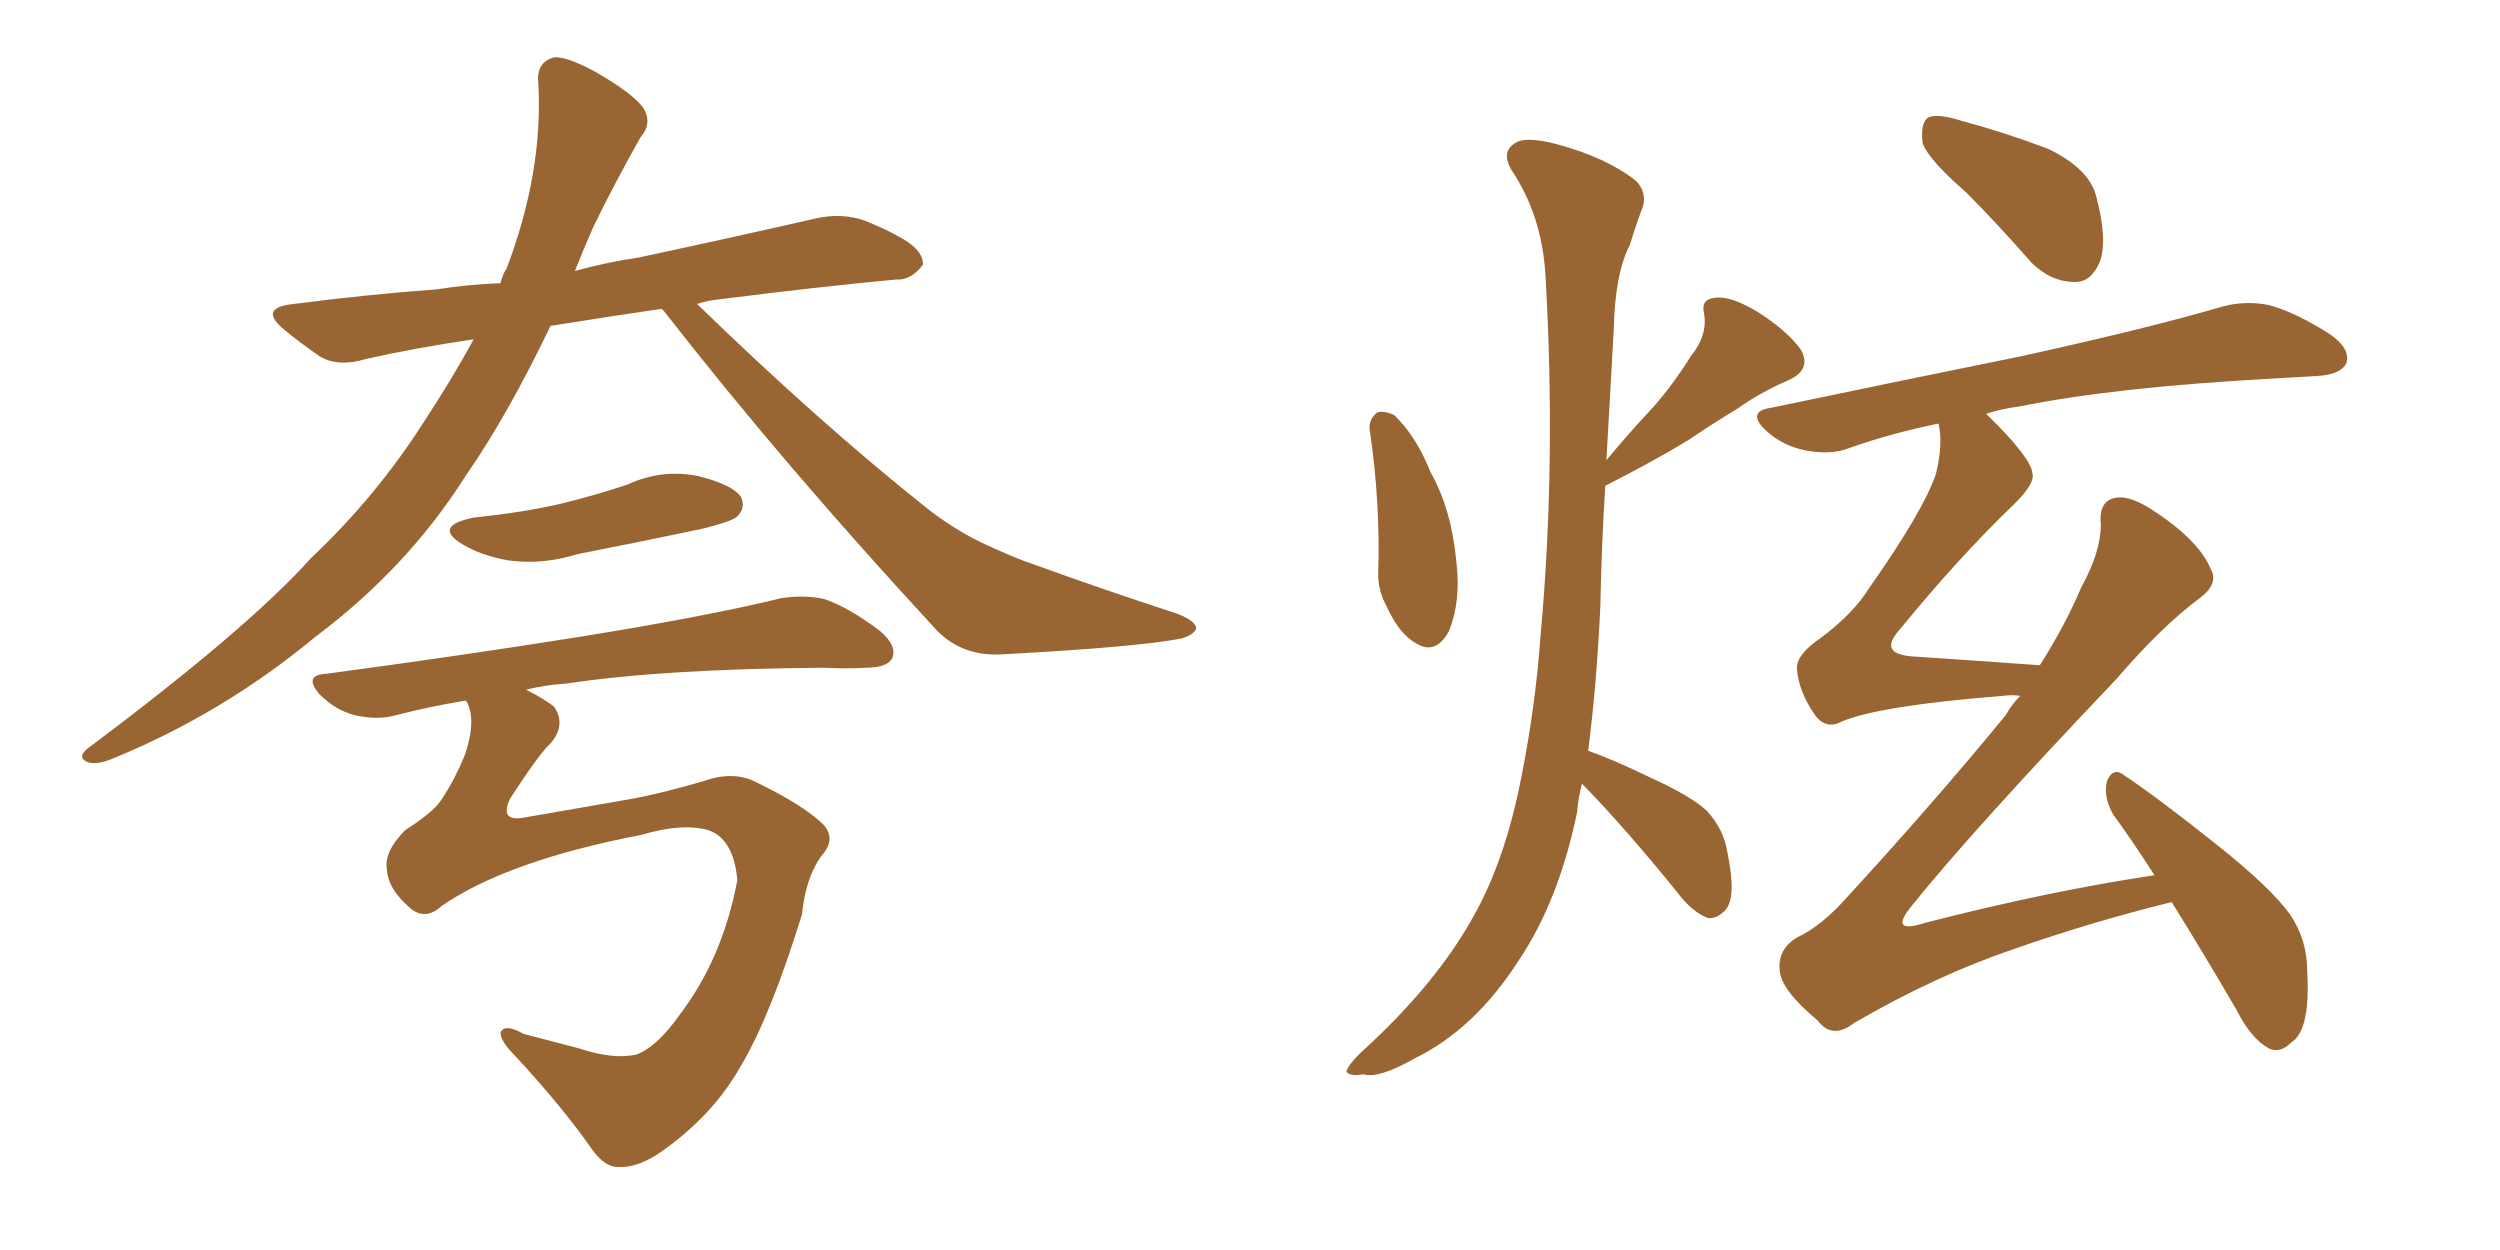 <svg xmlns="http://www.w3.org/2000/svg" xmlns:xlink="http://www.w3.org/1999/xlink" width="300" height="150"><path fill="#996633" padding="10" d="M79.39 37.06L79.39 37.06Q72.36 38.09 66.06 39.11L66.06 39.11Q60.94 49.80 55.96 56.98L55.96 56.98Q48.93 68.12 37.79 76.46L37.79 76.46Q26.66 85.69 13.33 91.11L13.33 91.11Q11.43 91.85 10.40 91.41L10.40 91.41Q9.23 90.82 10.55 89.79L10.55 89.79Q29.74 75.44 37.35 66.94L37.35 66.94Q45.12 59.62 50.83 50.68L50.83 50.68Q54.20 45.56 56.84 40.72L56.84 40.72Q49.80 41.75 43.95 43.07L43.95 43.07Q40.58 44.09 38.38 42.77L38.38 42.77Q36.04 41.16 34.28 39.70L34.28 39.70Q30.76 36.91 35.30 36.47L35.30 36.47Q44.38 35.30 52.44 34.72L52.44 34.72Q56.10 34.13 60.06 33.98L60.06 33.98Q60.35 32.81 60.79 32.23L60.79 32.23Q65.19 20.65 64.60 9.96L64.60 9.96Q64.31 7.47 66.50 6.88L66.50 6.88Q67.97 6.74 71.48 8.64L71.48 8.64Q76.32 11.43 77.34 13.18L77.34 13.18Q78.22 14.94 76.90 16.41L76.90 16.41Q73.83 21.83 71.19 27.25L71.19 27.25Q70.02 29.88 68.99 32.52L68.99 32.52Q72.66 31.49 76.61 30.91L76.61 30.91Q87.60 28.56 97.85 26.22L97.85 26.22Q101.07 25.49 103.86 26.51L103.86 26.51Q106.35 27.54 107.37 28.13L107.37 28.13Q110.89 29.88 110.74 31.79L110.74 31.79Q109.28 33.69 107.52 33.54L107.52 33.54Q98.14 34.42 86.57 35.89L86.57 35.89Q84.96 36.04 83.64 36.47L83.64 36.47Q98.44 50.83 111.18 60.94L111.18 60.94Q114.11 63.28 117.63 65.04L117.63 65.04Q122.02 67.09 123.93 67.68L123.93 67.68Q131.98 70.61 141.36 73.68L141.36 73.68Q143.55 74.56 143.55 75.44L143.55 75.44Q143.26 76.17 141.80 76.61L141.80 76.61Q136.67 77.64 120.26 78.52L120.26 78.52Q115.58 78.81 112.50 75.73L112.50 75.73Q94.19 55.96 79.69 37.35L79.69 37.35Q79.54 37.21 79.39 37.06ZM56.84 62.11L56.84 62.11Q62.55 61.52 67.09 60.50L67.09 60.50Q71.34 59.47 75.29 58.15L75.29 58.15Q79.39 56.25 83.79 57.13L83.79 57.13Q87.89 58.15 88.92 59.62L88.92 59.62Q89.50 60.94 88.48 61.96L88.48 61.96Q87.89 62.55 84.38 63.43L84.38 63.43Q76.76 65.04 69.29 66.50L69.29 66.50Q65.04 67.82 60.94 67.24L60.94 67.24Q57.71 66.65 55.52 65.33L55.52 65.33Q51.86 63.13 56.84 62.11ZM53.03 108.69L53.03 108.69L53.03 108.69Q50.98 110.60 49.07 108.84L49.07 108.84Q46.58 106.64 46.44 104.44L46.44 104.44Q46.00 102.25 48.63 99.61L48.63 99.61Q51.86 97.56 52.88 96.09L52.88 96.09Q54.49 93.75 55.81 90.53L55.81 90.53Q57.13 86.57 56.10 84.38L56.10 84.38Q55.96 84.08 55.81 84.08L55.81 84.08Q51.42 84.81 47.46 85.84L47.46 85.84Q45.41 86.43 42.63 85.84L42.63 85.84Q40.28 85.25 38.38 83.35L38.38 83.35Q36.33 81.01 39.11 80.86L39.11 80.86Q55.52 78.66 69.29 76.46L69.29 76.46Q84.81 73.97 93.75 71.78L93.75 71.78Q96.68 71.34 99.02 71.92L99.02 71.92Q101.95 72.95 105.62 75.73L105.62 75.73Q107.67 77.49 107.08 78.96L107.08 78.96Q106.49 80.13 103.86 80.13L103.86 80.13Q101.51 80.27 98.88 80.13L98.88 80.13Q79.54 80.27 67.97 82.03L67.97 82.03Q65.48 82.18 63.13 82.76L63.13 82.76Q65.19 83.79 66.50 84.81L66.50 84.81Q67.97 87.01 66.06 89.21L66.06 89.21Q64.75 90.38 61.23 95.80L61.23 95.80Q59.91 98.58 62.70 98.14L62.70 98.14Q70.31 96.83 76.17 95.80L76.17 95.80Q79.83 95.07 84.38 93.75L84.38 93.75Q88.04 92.43 90.82 93.90L90.82 93.90Q96.53 96.68 98.88 99.02L98.88 99.02Q100.34 100.78 98.58 102.69L98.58 102.69Q96.68 105.32 96.24 109.72L96.24 109.72Q92.43 122.02 88.92 127.88L88.92 127.88Q85.55 133.89 79.25 138.28L79.25 138.28Q76.46 140.19 74.12 140.04L74.12 140.04Q72.66 140.04 71.19 138.13L71.19 138.13Q67.53 132.86 61.82 126.71L61.82 126.71Q60.06 124.95 60.06 123.93L60.06 123.93Q60.50 122.75 62.84 124.07L62.84 124.07Q65.63 124.80 69.58 125.83L69.58 125.83Q73.54 127.15 76.32 126.56L76.32 126.56Q78.81 125.68 81.59 121.73L81.59 121.73Q86.72 114.99 88.48 105.62L88.48 105.62Q88.04 100.63 84.96 99.61L84.96 99.61Q81.88 98.73 76.90 100.20L76.90 100.20Q60.94 103.27 53.03 108.69ZM164.36 51.56L164.36 51.56Q164.21 50.39 165.23 49.51L165.23 49.51Q165.97 49.22 167.29 49.80L167.29 49.80Q169.92 52.29 171.68 56.69L171.68 56.69Q174.17 61.08 174.76 67.38L174.76 67.38Q175.34 72.07 173.88 75.73L173.88 75.73Q172.27 78.66 169.92 77.20L169.92 77.20Q167.87 76.03 166.41 72.80L166.41 72.80Q165.38 70.90 165.38 68.99L165.38 68.99Q165.67 60.35 164.36 51.56ZM189.84 94.04L189.84 94.04Q189.40 95.65 189.26 97.41L189.26 97.41Q187.06 108.11 182.23 115.28L182.23 115.28Q176.95 123.49 169.78 127.00L169.78 127.00Q165.38 129.49 163.62 128.91L163.62 128.91Q162.01 129.20 161.57 128.61L161.57 128.61Q161.72 127.88 163.18 126.42L163.18 126.42Q172.41 118.07 176.95 109.72L176.95 109.72Q180.62 103.13 182.52 93.46L182.52 93.46Q184.28 84.67 184.86 76.32L184.86 76.32Q186.77 55.52 185.45 32.96L185.45 32.96Q185.01 25.78 181.35 20.36L181.35 20.36Q180.18 18.31 181.64 17.29L181.64 17.29Q182.81 16.26 186.77 17.29L186.77 17.29Q192.77 18.90 196.29 21.68L196.29 21.68Q197.90 23.29 196.88 25.49L196.88 25.49Q196.14 27.54 195.56 29.44L195.56 29.44Q193.80 32.81 193.65 39.55L193.65 39.55Q193.21 47.17 192.77 55.22L192.77 55.22Q195.56 51.86 198.19 49.07L198.19 49.07Q200.68 46.29 202.88 42.77L202.88 42.77Q204.93 40.28 204.49 37.65L204.49 37.65Q204.05 35.89 205.81 35.74L205.81 35.74Q207.57 35.45 210.79 37.35L210.79 37.35Q214.31 39.55 216.06 41.89L216.06 41.89Q217.53 44.38 214.45 45.70L214.45 45.70Q211.08 47.17 208.45 49.07L208.45 49.07Q205.52 50.83 202.73 52.73L202.73 52.73Q198.93 55.08 192.63 58.30L192.63 58.30Q192.19 65.33 192.04 72.80L192.04 72.80Q191.60 82.18 190.58 90.09L190.58 90.09Q193.51 91.11 198.05 93.31L198.05 93.31Q202.88 95.51 204.79 97.27L204.79 97.27Q206.84 99.46 207.28 102.25L207.28 102.25Q208.45 107.81 206.98 109.28L206.98 109.28Q205.96 110.30 204.93 110.16L204.93 110.16Q203.03 109.42 201.27 107.08L201.27 107.08Q195.12 99.46 189.84 94.04ZM235.99 23.14L235.99 23.14Q231.30 19.04 230.71 17.14L230.71 17.14Q230.42 14.65 231.45 14.06L231.45 14.06Q232.62 13.62 235.40 14.50L235.40 14.50Q240.82 15.97 245.80 17.87L245.80 17.87Q250.63 20.21 251.51 23.44L251.51 23.44Q252.98 28.86 251.95 31.49L251.95 31.49Q250.93 33.84 249.02 33.84L249.02 33.84Q246.09 33.84 243.75 31.49L243.75 31.49Q239.65 26.81 235.99 23.14ZM260.60 108.25L260.60 108.25L260.60 108.25Q251.07 110.60 241.85 113.82L241.85 113.82Q232.32 117.04 222.51 122.75L222.51 122.75Q219.87 124.80 218.12 122.46L218.12 122.46Q213.72 118.80 213.57 116.46L213.57 116.46Q213.28 113.96 215.63 112.50L215.63 112.50Q218.55 111.18 221.78 107.52L221.78 107.52Q231.88 96.53 240.67 85.84L240.67 85.84Q241.41 84.52 242.43 83.50L242.43 83.50Q241.41 83.35 240.38 83.50L240.38 83.50Q225.59 84.67 221.04 86.57L221.04 86.57Q219.14 87.60 217.82 85.84L217.82 85.84Q215.77 82.91 215.63 80.13L215.63 80.13Q215.63 78.52 218.41 76.61L218.41 76.61Q222.36 73.68 224.27 70.61L224.27 70.61Q230.86 61.23 232.32 56.84L232.32 56.84Q233.20 53.17 232.62 50.83L232.62 50.83Q226.90 52.00 221.92 53.76L221.92 53.76Q219.73 54.64 216.65 54.05L216.65 54.05Q213.87 53.47 211.96 51.71L211.96 51.71Q209.47 49.37 212.55 48.93L212.55 48.93Q228.66 45.56 242.43 42.77L242.43 42.77Q257.81 39.40 266.75 36.77L266.75 36.77Q269.53 36.04 272.31 36.62L272.31 36.62Q275.54 37.50 279.64 40.14L279.64 40.14Q282.13 41.89 281.54 43.65L281.54 43.65Q280.81 44.97 278.03 45.12L278.03 45.12Q275.68 45.26 273.05 45.41L273.05 45.41Q253.86 46.44 242.29 48.78L242.29 48.78Q240.09 49.07 238.33 49.66L238.33 49.66Q238.33 49.66 238.48 49.80L238.48 49.80Q243.75 54.93 243.90 56.84L243.90 56.84Q244.19 58.01 241.85 60.35L241.85 60.35Q235.11 66.80 227.93 75.59L227.93 75.59Q225.15 78.66 230.13 78.81L230.13 78.81Q236.72 79.25 244.78 79.83L244.78 79.83Q247.85 75 249.76 70.46L249.76 70.46Q252.10 66.21 252.10 62.99L252.10 62.99Q251.81 60.21 253.71 59.77L253.71 59.77Q255.32 59.33 258.11 61.08L258.11 61.08Q263.82 64.75 265.28 68.26L265.28 68.26Q266.31 70.02 263.96 71.78L263.96 71.78Q259.42 75.15 254.00 81.45L254.00 81.45Q236.72 99.61 229.54 108.54L229.54 108.54Q226.46 112.21 231.01 110.74L231.01 110.74Q245.80 106.93 258.54 105.03L258.54 105.03Q255.91 100.93 253.56 97.71L253.56 97.71Q252.39 95.65 252.83 93.75L252.83 93.75Q253.56 91.99 254.88 93.02L254.88 93.02Q258.84 95.65 266.02 101.37L266.02 101.37Q272.46 106.49 274.80 109.72L274.80 109.72Q276.86 112.79 276.86 116.46L276.86 116.46Q277.29 123.63 274.95 125.10L274.95 125.10Q273.63 126.42 272.31 125.83L272.31 125.83Q270.12 124.66 268.36 121.14L268.36 121.14Q264.26 114.11 260.60 108.25Z"/></svg>